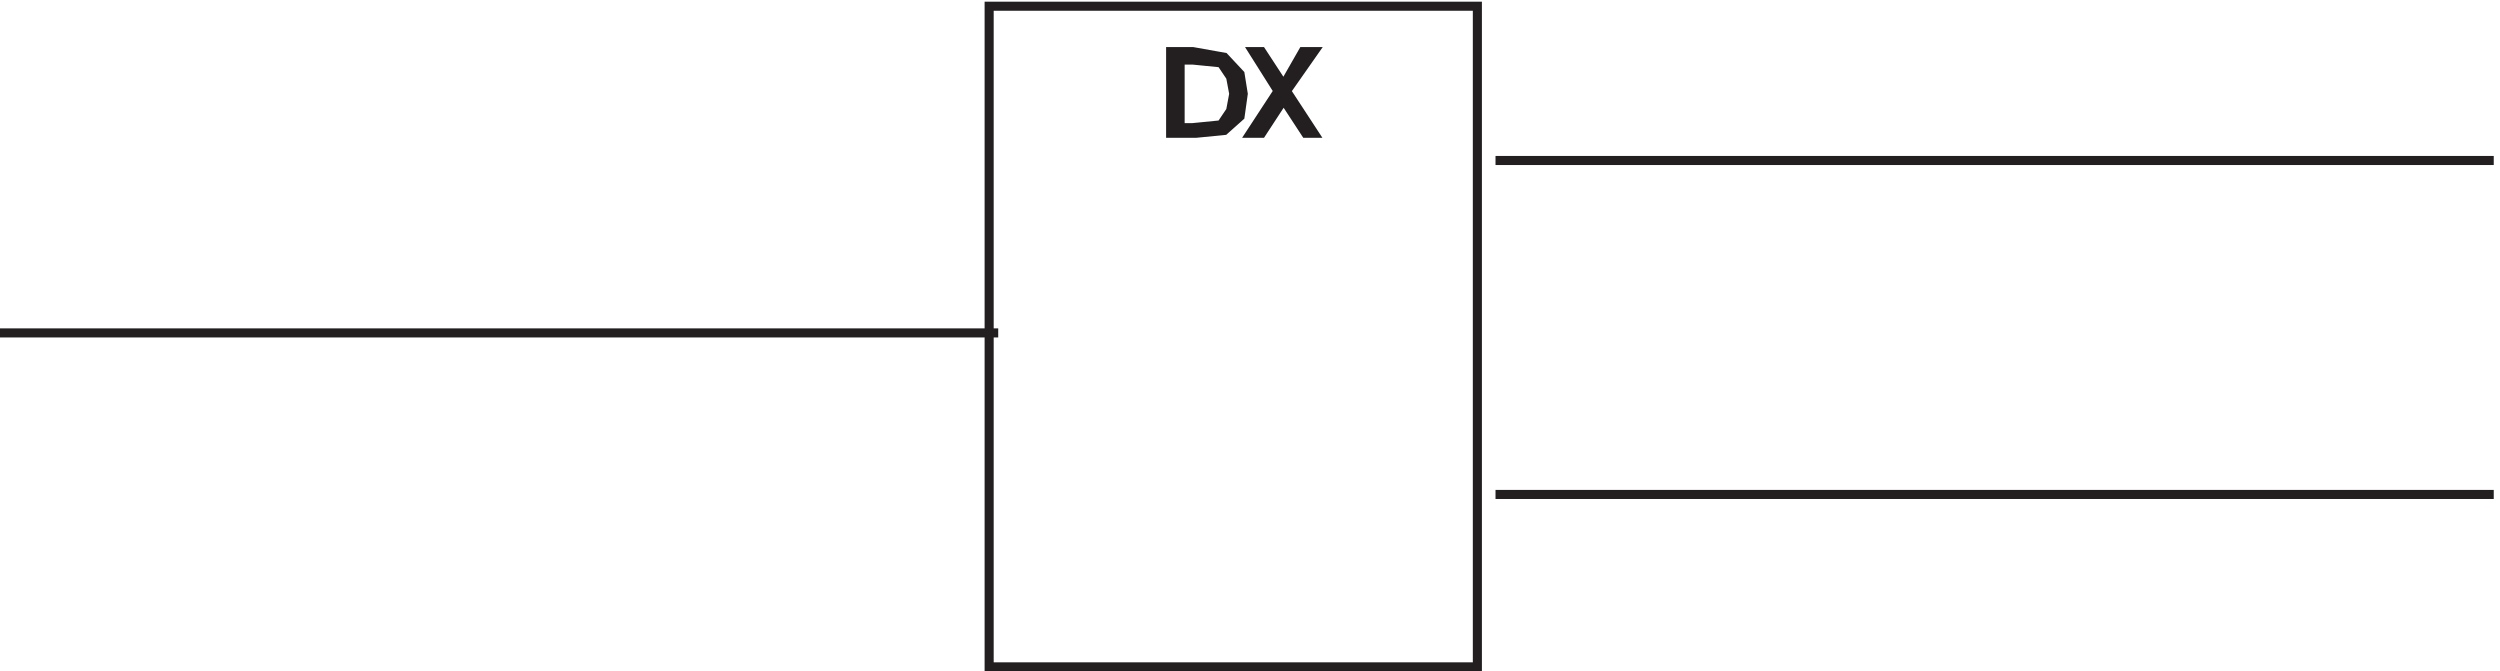 <svg xmlns="http://www.w3.org/2000/svg" xml:space="preserve" width="274.8" height="73.8"><path d="M820.832 549.668h403.498v-546H820.832Zm418.498-127.5h825m-825-276.004h825M3.332 279.668h825" style="fill:none;stroke:#231f20;stroke-width:7.5;stroke-linecap:butt;stroke-linejoin:miter;stroke-miterlimit:10;stroke-dasharray:none;stroke-opacity:1" transform="matrix(.133 0 0 -.133 -.444 73.79)"/><path d="M970.832 444.668v67.5h18.262l26.086-4.656 13.04-13.965 2.61-16.293-2.61-18.621-13.04-11.641-23.477-2.324zm18.262 60.516H978.66V449.32h10.434l23.476 2.328 7.83 11.637 2.61 13.969-2.61 13.965-7.83 11.636-23.476 2.329" style="fill:#231f20;fill-opacity:1;fill-rule:evenodd;stroke:none" transform="matrix(.133 0 0 -.133 -.444 73.79)"/><path d="M970.832 444.668v67.5h18.262l26.086-4.656 13.04-13.965 2.61-16.293-2.61-18.621-13.04-11.641-23.477-2.324zm18.262 60.516H978.66V449.32h10.434l23.476 2.328 7.83 11.637 2.61 13.969-2.61 13.965-7.83 11.636z" style="fill:none;stroke:#231f20;stroke-width:7.5;stroke-linecap:butt;stroke-linejoin:miter;stroke-miterlimit:10;stroke-dasharray:none;stroke-opacity:1" transform="matrix(.133 0 0 -.133 -.444 73.79)"/><path d="M1039.11 512.168h6.85l18.26-27.934 15.98 27.934h9.13l-22.83-32.59 22.83-34.91h-6.85l-18.26 27.93-18.26-27.93h-9.13l22.83 34.91-20.55 32.59" style="fill:#231f20;fill-opacity:1;fill-rule:evenodd;stroke:none" transform="matrix(.133 0 0 -.133 -.444 73.79)"/><path d="M1039.11 512.168h6.85l18.26-27.934 15.98 27.934h9.13l-22.83-32.59 22.83-34.91h-6.85l-18.26 27.93-18.26-27.93h-9.13l22.83 34.91z" style="fill:none;stroke:#231f20;stroke-width:7.5;stroke-linecap:butt;stroke-linejoin:miter;stroke-miterlimit:10;stroke-dasharray:none;stroke-opacity:1" transform="matrix(.133 0 0 -.133 -.444 73.79)"/></svg>
